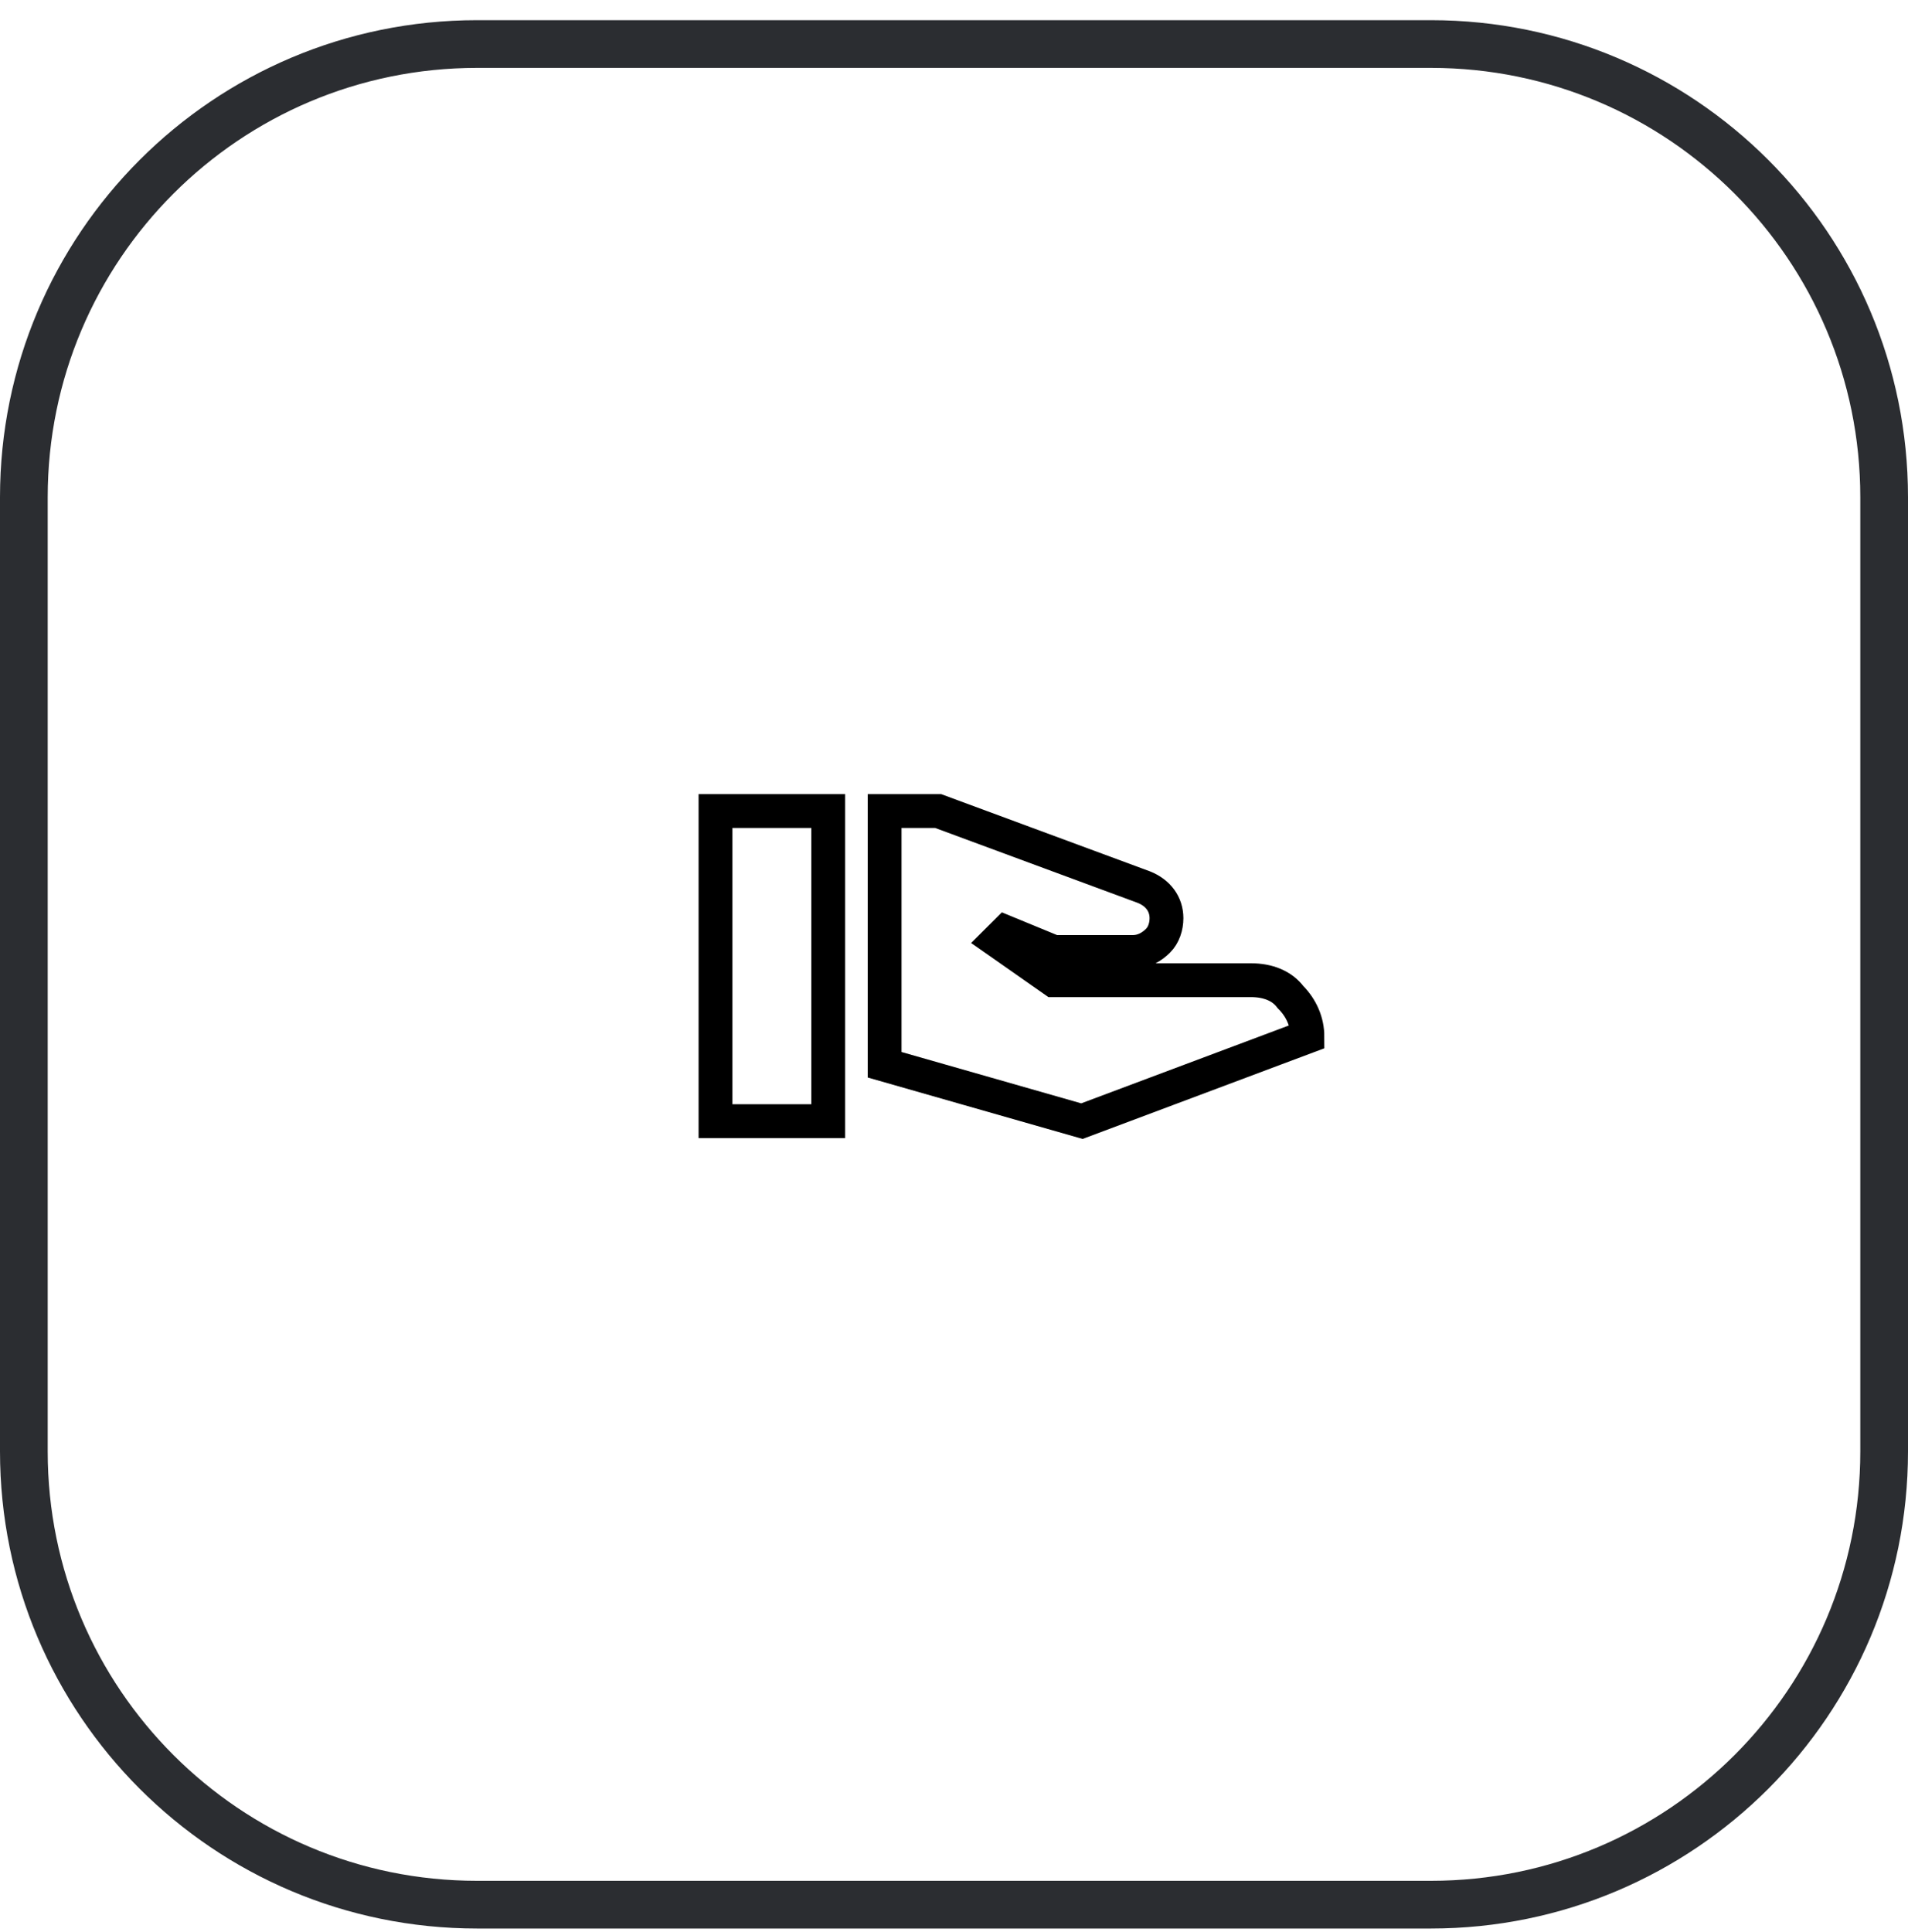 <svg width="80" height="81" viewBox="0 0 80 81" fill="none" xmlns="http://www.w3.org/2000/svg">
<g clip-path="url(#clip0_342_601)">
<path d="M60 1.846H20C9.507 1.846 1 10.353 1 20.846V60.846C1 71.34 9.507 79.846 20 79.846H60C70.493 79.846 79 71.34 79 60.846V20.846C79 10.353 70.493 1.846 60 1.846Z" stroke="#2B2D31" stroke-width="2"/>
<path d="M52.455 41.091C53.164 41.091 53.755 41.327 54.109 41.8C54.582 42.273 54.818 42.864 54.818 43.455L45.364 47L37.091 44.636V34H39.336L47.964 37.191C48.554 37.427 48.909 37.9 48.909 38.491C48.909 38.846 48.791 39.2 48.554 39.436C48.318 39.673 47.964 39.909 47.491 39.909H44.182L42.173 39.082L41.818 39.436L44.182 41.091H52.455ZM30 34H34.727V47H30V34Z" stroke="black" stroke-width="1.418"/>
</g>
<defs>
<clipPath id="clip0_342_601">
<rect width="80" height="81" fill="white"/>
</clipPath>
</defs>
</svg>
